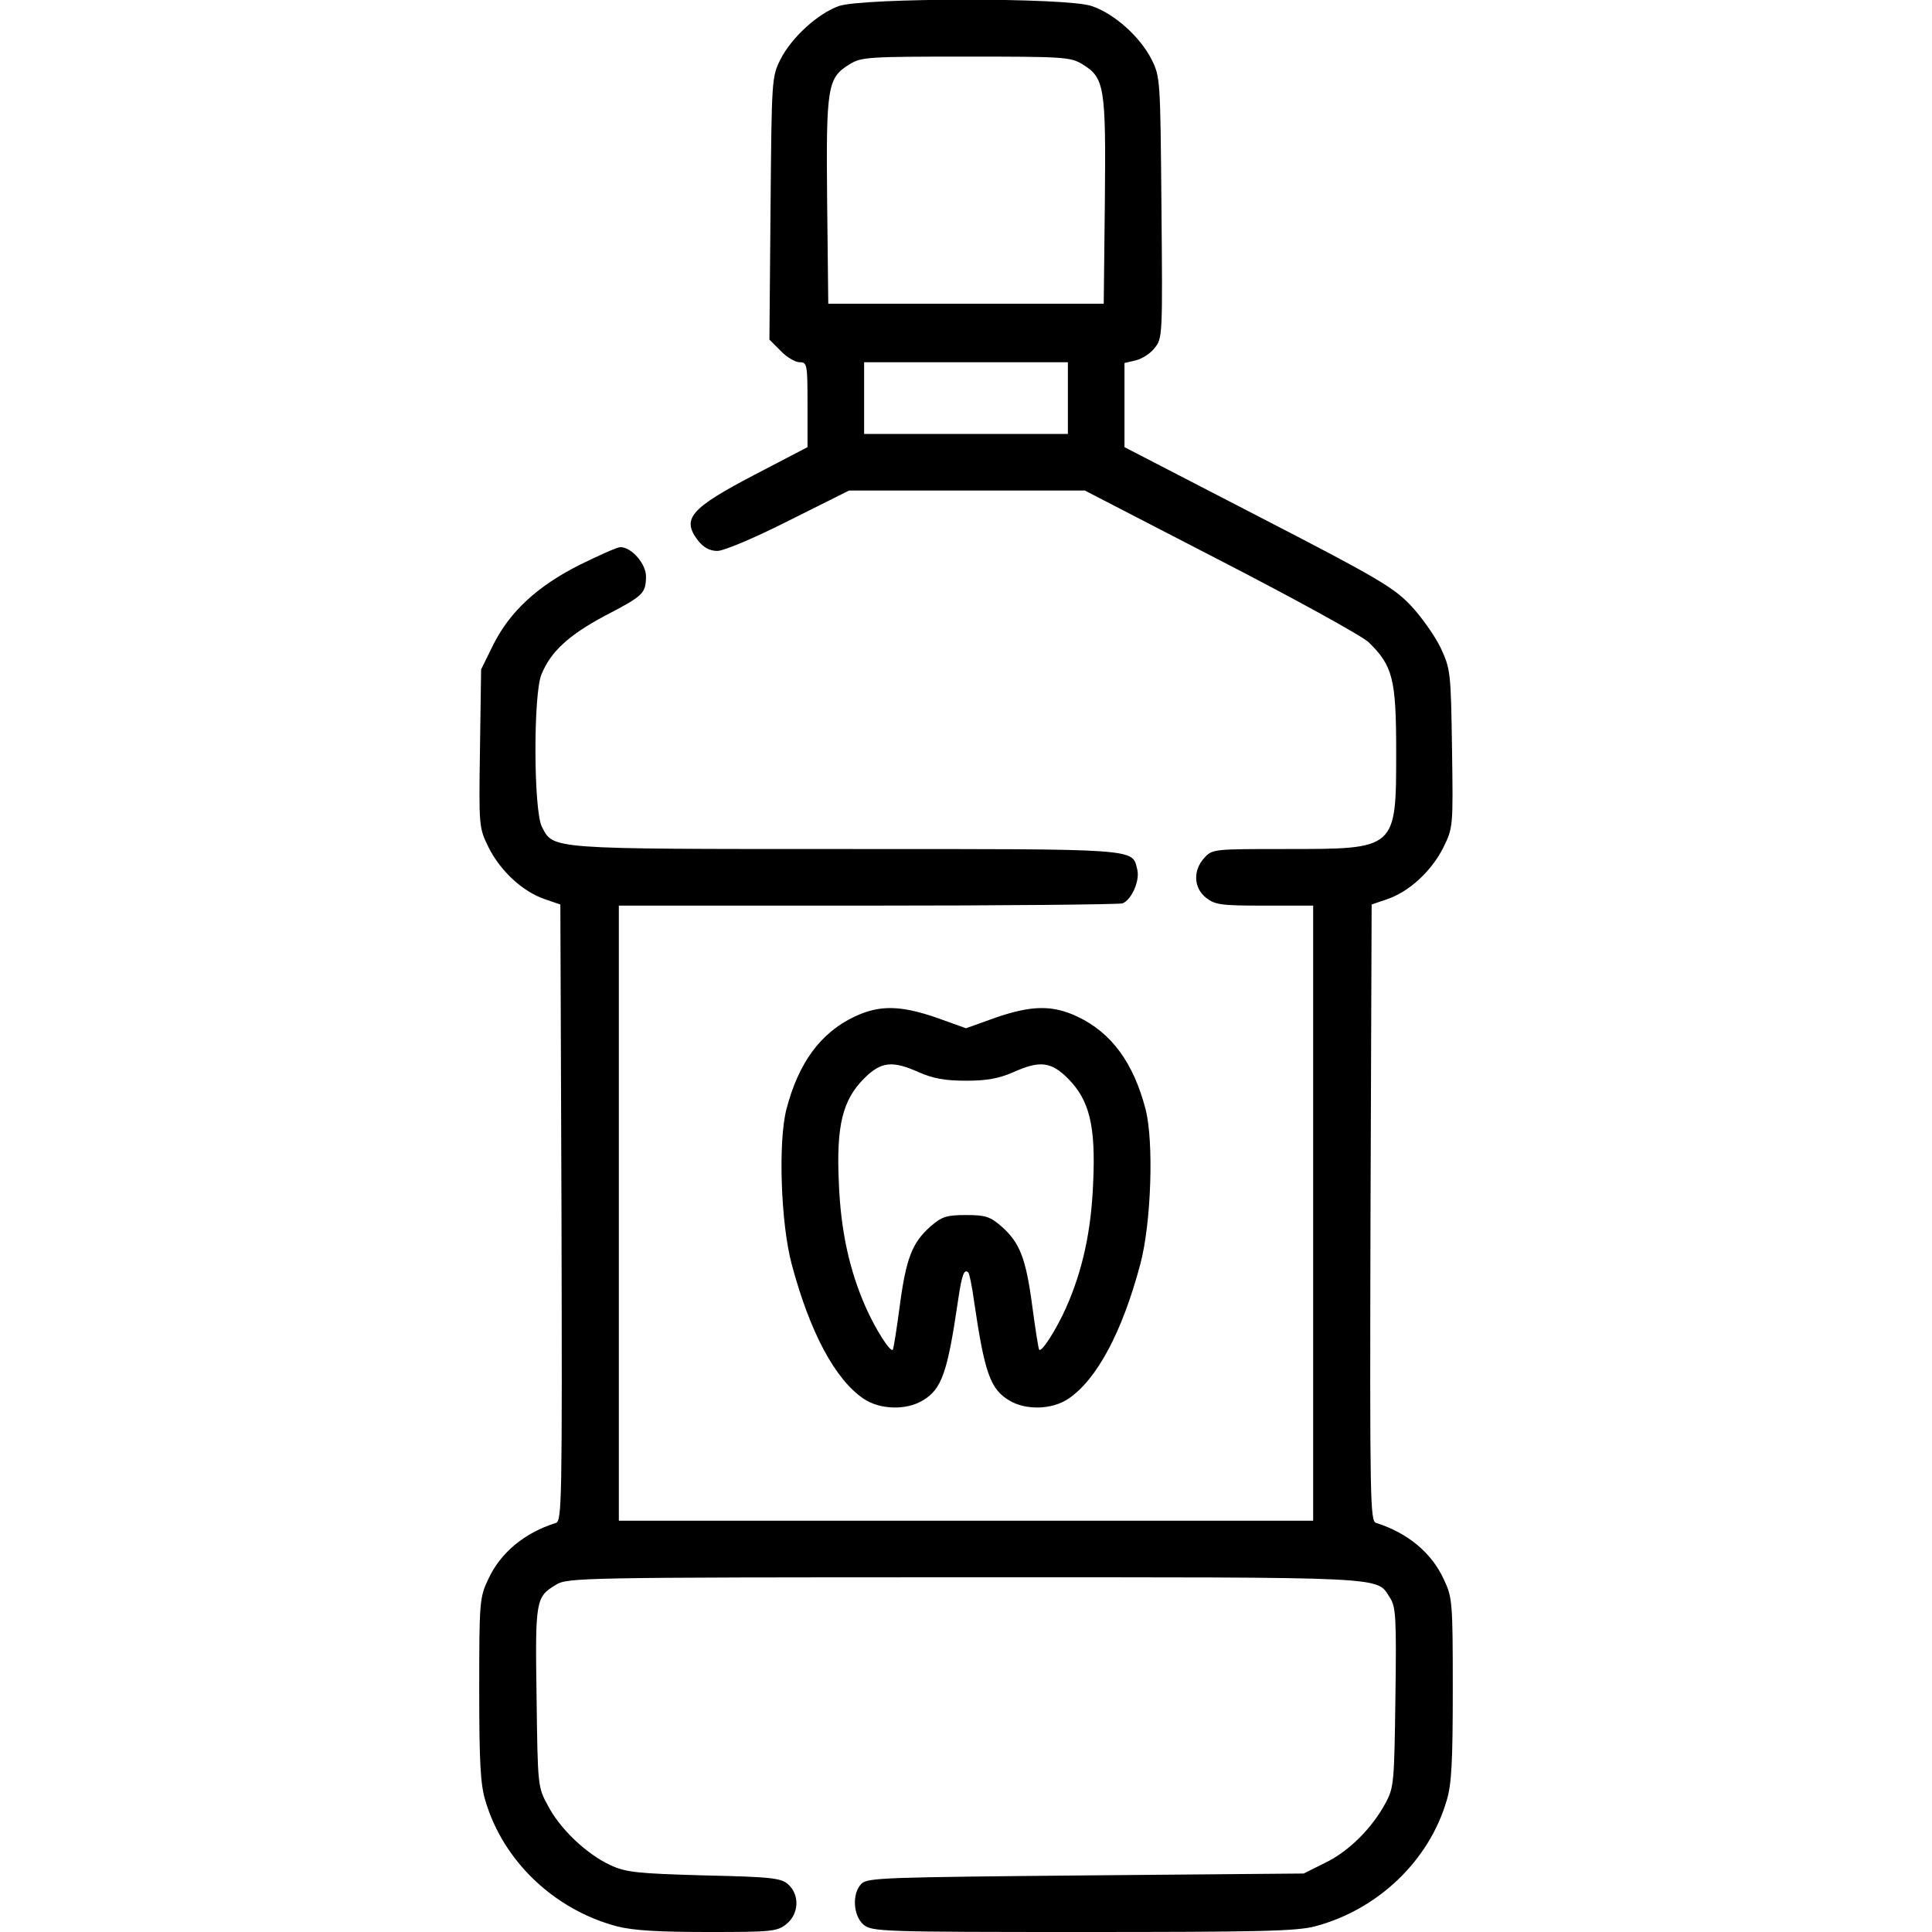 <?xml version="1.0" encoding="UTF-8" standalone="no"?>
<svg xmlns="http://www.w3.org/2000/svg" version="1.0" width="512pt" height="512pt" viewBox="0 0 512 512" preserveAspectRatio="xMidYMid meet">
  <g transform="translate(0,512) scale(0.1,-0.1)" fill="#000000" stroke="none">
    <path d="M2223 5104 c-56 -20 -126 -84 -155 -142 -23 -46 -23 -54 -26 -395 l-3 -347 30 -30 c16 -17 39 -30 50 -30 20 0 21 -5 21 -112 l0 -113 -140 -73 c-172 -90 -195 -117 -149 -176 14 -17 30 -26 50 -26 17 0 98 34 189 80 l160 80 312 0 313 0 360 -186 c198 -102 374 -199 392 -216 64 -62 73 -98 73 -288 0 -262 2 -260 -293 -260 -189 0 -194 0 -215 -23 -31 -33 -29 -80 4 -106 24 -19 40 -21 155 -21 l129 0 0 -815 0 -815 -920 0 -920 0 0 815 0 815 659 0 c363 0 667 3 676 6 24 10 46 60 39 89 -14 57 14 55 -772 55 -792 0 -775 -1 -806 59 -22 43 -23 352 -1 404 25 61 73 104 166 154 104 54 110 60 111 104 1 34 -38 79 -68 79 -8 0 -55 -21 -106 -46 -114 -57 -187 -125 -231 -213 l-32 -65 -3 -209 c-3 -209 -3 -210 23 -263 31 -62 90 -117 149 -137 l41 -14 3 -817 c2 -771 1 -817 -15 -822 -83 -26 -147 -79 -179 -149 -23 -48 -24 -60 -24 -291 0 -191 3 -252 16 -295 47 -161 183 -290 349 -334 43 -11 110 -15 241 -15 168 0 183 1 208 21 33 26 36 77 5 105 -19 17 -43 20 -223 24 -177 5 -207 8 -248 27 -63 29 -134 96 -166 158 -27 49 -27 53 -30 287 -4 258 -2 266 51 298 31 19 60 20 1085 20 1145 0 1088 3 1126 -55 15 -23 17 -53 14 -263 -3 -226 -4 -239 -26 -280 -36 -67 -98 -129 -161 -159 l-56 -28 -577 -5 c-531 -5 -579 -6 -595 -22 -26 -26 -22 -86 6 -109 22 -18 51 -19 580 -19 468 0 566 2 616 15 166 44 302 173 349 334 13 43 16 104 16 295 0 231 -1 243 -24 291 -32 70 -96 123 -179 149 -16 5 -17 51 -15 822 l3 817 41 14 c59 20 118 75 149 137 26 53 26 55 23 262 -3 203 -4 211 -30 267 -15 31 -50 81 -78 111 -46 49 -88 74 -406 238 l-354 183 0 112 0 111 30 7 c16 4 39 18 50 33 21 25 21 35 18 372 -3 338 -3 346 -26 392 -30 60 -99 122 -159 142 -66 23 -606 22 -670 0z m645 -154 c59 -36 63 -58 60 -363 l-3 -272 -365 0 -365 0 -3 272 c-3 305 1 327 60 363 31 19 50 20 308 20 258 0 277 -1 308 -20z m-38 -885 l0 -95 -270 0 -270 0 0 95 0 95 270 0 270 0 0 -95z"></path>
    <path d="M2265 2426 c-91 -43 -149 -123 -181 -246 -22 -86 -15 -301 14 -410 48 -180 115 -306 191 -357 43 -29 113 -31 157 -4 50 30 65 74 93 265 10 68 16 84 27 74 3 -3 10 -37 15 -74 28 -191 43 -235 93 -265 44 -27 114 -25 157 4 76 51 143 177 191 357 29 109 36 324 14 410 -32 123 -90 203 -181 246 -66 31 -121 30 -217 -3 l-78 -28 -78 28 c-96 33 -151 34 -217 3z m171 -148 c37 -16 68 -22 124 -22 56 0 87 6 124 22 71 32 101 29 146 -16 57 -57 74 -125 67 -276 -5 -128 -28 -233 -72 -332 -25 -56 -64 -118 -71 -111 -2 2 -10 53 -18 113 -17 129 -33 170 -81 213 -31 27 -43 31 -95 31 -52 0 -64 -4 -95 -31 -48 -43 -64 -84 -81 -213 -8 -60 -16 -111 -18 -113 -7 -7 -46 55 -71 111 -44 99 -67 204 -72 332 -7 151 10 219 67 276 45 45 75 48 146 16z"></path>
  </g>
</svg>
